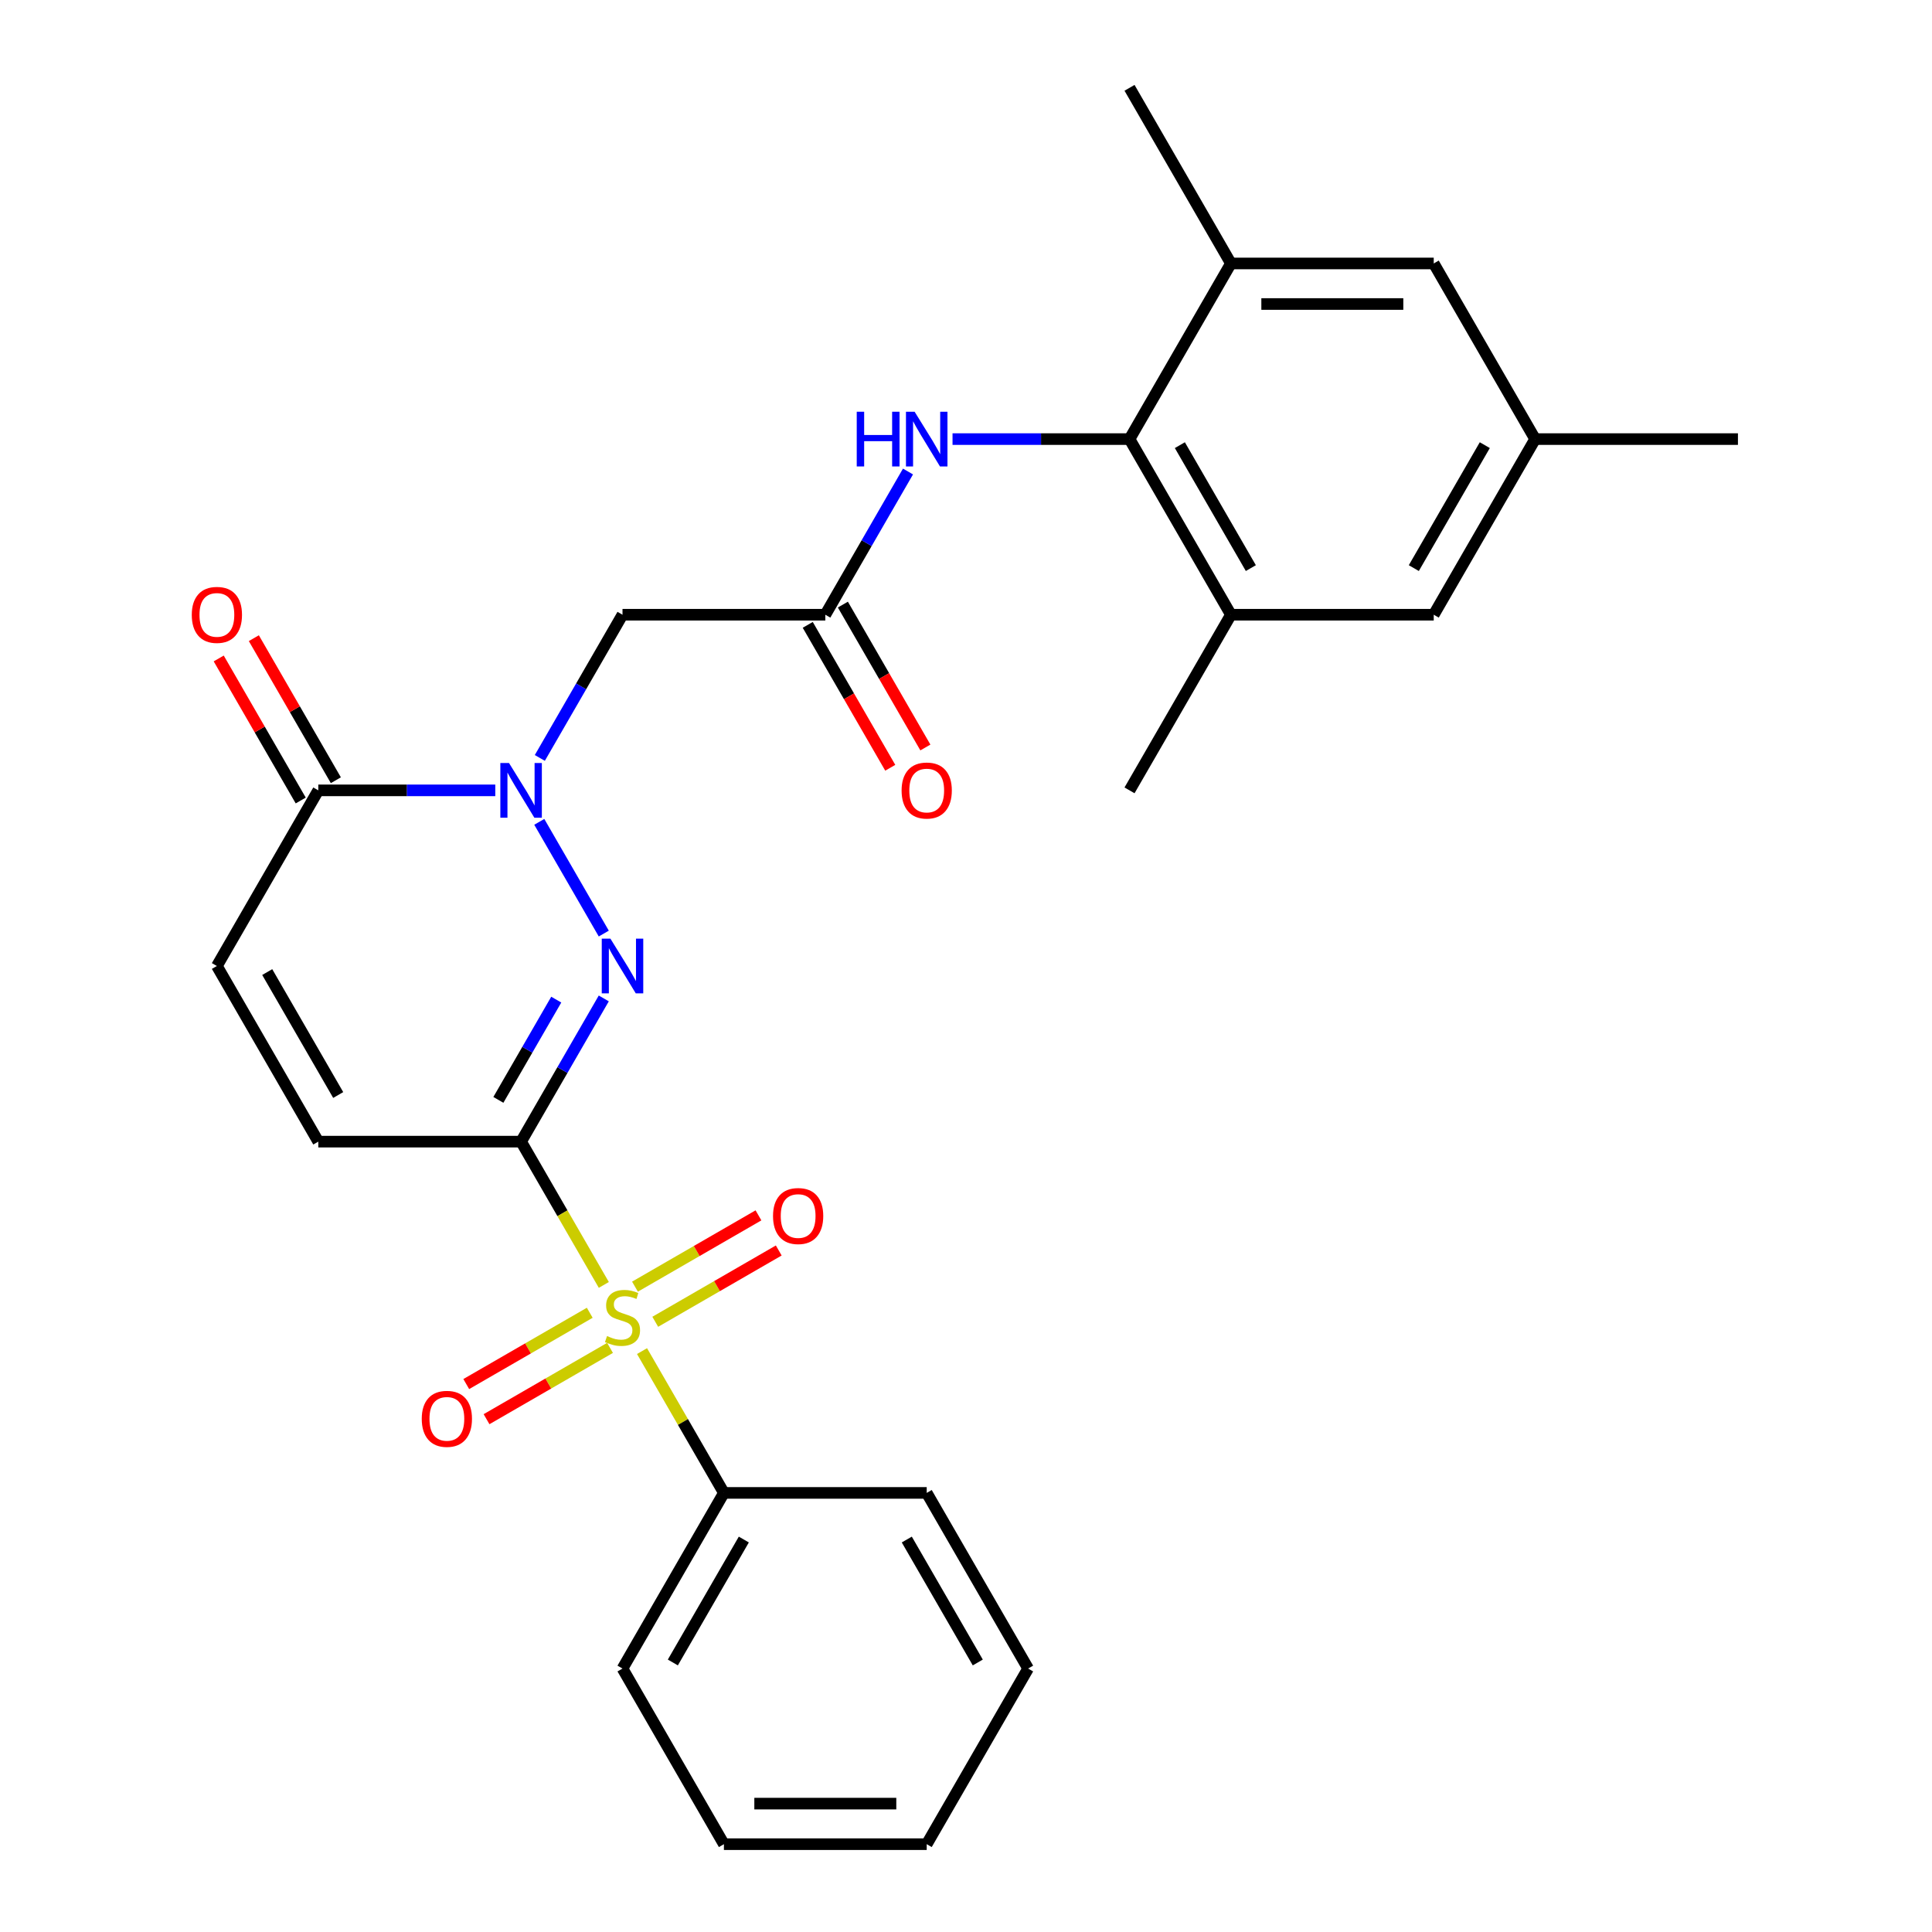 <?xml version='1.0' encoding='iso-8859-1'?>
<svg version='1.1' baseProfile='full'
              xmlns='http://www.w3.org/2000/svg'
                      xmlns:rdkit='http://www.rdkit.org/xml'
                      xmlns:xlink='http://www.w3.org/1999/xlink'
                  xml:space='preserve'
width='1000px' height='1000px' viewBox='0 0 1000 1000'>
<!-- END OF HEADER -->
<rect style='opacity:1.0;fill:#FFFFFF;stroke:none' width='1000' height='1000' x='0' y='0'> </rect>
<path class='bond-0' d='M 269.72,590.909 L 291.13,627.991' style='fill:none;fill-rule:evenodd;stroke:#000000;stroke-width:6px;stroke-linecap:butt;stroke-linejoin:miter;stroke-opacity:1' />
<path class='bond-0' d='M 291.13,627.991 L 312.539,665.074' style='fill:none;fill-rule:evenodd;stroke:#CCCC00;stroke-width:6px;stroke-linecap:butt;stroke-linejoin:miter;stroke-opacity:1' />
<path class='bond-1' d='M 269.72,590.909 L 291.118,553.847' style='fill:none;fill-rule:evenodd;stroke:#000000;stroke-width:6px;stroke-linecap:butt;stroke-linejoin:miter;stroke-opacity:1' />
<path class='bond-1' d='M 291.118,553.847 L 312.516,516.784' style='fill:none;fill-rule:evenodd;stroke:#0000FF;stroke-width:6px;stroke-linecap:butt;stroke-linejoin:miter;stroke-opacity:1' />
<path class='bond-1' d='M 257.958,569.293 L 272.937,543.349' style='fill:none;fill-rule:evenodd;stroke:#000000;stroke-width:6px;stroke-linecap:butt;stroke-linejoin:miter;stroke-opacity:1' />
<path class='bond-1' d='M 272.937,543.349 L 287.915,517.406' style='fill:none;fill-rule:evenodd;stroke:#0000FF;stroke-width:6px;stroke-linecap:butt;stroke-linejoin:miter;stroke-opacity:1' />
<path class='bond-6' d='M 269.72,590.909 L 164.748,590.909' style='fill:none;fill-rule:evenodd;stroke:#000000;stroke-width:6px;stroke-linecap:butt;stroke-linejoin:miter;stroke-opacity:1' />
<path class='bond-12' d='M 339.16,684.152 L 371.119,665.7' style='fill:none;fill-rule:evenodd;stroke:#CCCC00;stroke-width:6px;stroke-linecap:butt;stroke-linejoin:miter;stroke-opacity:1' />
<path class='bond-12' d='M 371.119,665.7 L 403.078,647.248' style='fill:none;fill-rule:evenodd;stroke:#FF0000;stroke-width:6px;stroke-linecap:butt;stroke-linejoin:miter;stroke-opacity:1' />
<path class='bond-12' d='M 328.662,665.97 L 360.622,647.518' style='fill:none;fill-rule:evenodd;stroke:#CCCC00;stroke-width:6px;stroke-linecap:butt;stroke-linejoin:miter;stroke-opacity:1' />
<path class='bond-12' d='M 360.622,647.518 L 392.581,629.067' style='fill:none;fill-rule:evenodd;stroke:#FF0000;stroke-width:6px;stroke-linecap:butt;stroke-linejoin:miter;stroke-opacity:1' />
<path class='bond-13' d='M 305.254,679.485 L 273.295,697.936' style='fill:none;fill-rule:evenodd;stroke:#CCCC00;stroke-width:6px;stroke-linecap:butt;stroke-linejoin:miter;stroke-opacity:1' />
<path class='bond-13' d='M 273.295,697.936 L 241.335,716.388' style='fill:none;fill-rule:evenodd;stroke:#FF0000;stroke-width:6px;stroke-linecap:butt;stroke-linejoin:miter;stroke-opacity:1' />
<path class='bond-13' d='M 315.751,697.667 L 283.792,716.118' style='fill:none;fill-rule:evenodd;stroke:#CCCC00;stroke-width:6px;stroke-linecap:butt;stroke-linejoin:miter;stroke-opacity:1' />
<path class='bond-13' d='M 283.792,716.118 L 251.833,734.57' style='fill:none;fill-rule:evenodd;stroke:#FF0000;stroke-width:6px;stroke-linecap:butt;stroke-linejoin:miter;stroke-opacity:1' />
<path class='bond-14' d='M 332.313,699.323 L 353.503,736.025' style='fill:none;fill-rule:evenodd;stroke:#CCCC00;stroke-width:6px;stroke-linecap:butt;stroke-linejoin:miter;stroke-opacity:1' />
<path class='bond-14' d='M 353.503,736.025 L 374.693,772.727' style='fill:none;fill-rule:evenodd;stroke:#000000;stroke-width:6px;stroke-linecap:butt;stroke-linejoin:miter;stroke-opacity:1' />
<path class='bond-2' d='M 312.516,483.216 L 279.131,425.391' style='fill:none;fill-rule:evenodd;stroke:#0000FF;stroke-width:6px;stroke-linecap:butt;stroke-linejoin:miter;stroke-opacity:1' />
<path class='bond-4' d='M 279.411,392.307 L 300.809,355.244' style='fill:none;fill-rule:evenodd;stroke:#0000FF;stroke-width:6px;stroke-linecap:butt;stroke-linejoin:miter;stroke-opacity:1' />
<path class='bond-4' d='M 300.809,355.244 L 322.207,318.182' style='fill:none;fill-rule:evenodd;stroke:#000000;stroke-width:6px;stroke-linecap:butt;stroke-linejoin:miter;stroke-opacity:1' />
<path class='bond-28' d='M 256.356,409.091 L 210.552,409.091' style='fill:none;fill-rule:evenodd;stroke:#0000FF;stroke-width:6px;stroke-linecap:butt;stroke-linejoin:miter;stroke-opacity:1' />
<path class='bond-28' d='M 210.552,409.091 L 164.748,409.091' style='fill:none;fill-rule:evenodd;stroke:#000000;stroke-width:6px;stroke-linecap:butt;stroke-linejoin:miter;stroke-opacity:1' />
<path class='bond-3' d='M 164.748,409.091 L 112.261,500' style='fill:none;fill-rule:evenodd;stroke:#000000;stroke-width:6px;stroke-linecap:butt;stroke-linejoin:miter;stroke-opacity:1' />
<path class='bond-17' d='M 173.838,403.842 L 152.614,367.08' style='fill:none;fill-rule:evenodd;stroke:#000000;stroke-width:6px;stroke-linecap:butt;stroke-linejoin:miter;stroke-opacity:1' />
<path class='bond-17' d='M 152.614,367.08 L 131.389,330.317' style='fill:none;fill-rule:evenodd;stroke:#FF0000;stroke-width:6px;stroke-linecap:butt;stroke-linejoin:miter;stroke-opacity:1' />
<path class='bond-17' d='M 155.657,414.34 L 134.432,377.577' style='fill:none;fill-rule:evenodd;stroke:#000000;stroke-width:6px;stroke-linecap:butt;stroke-linejoin:miter;stroke-opacity:1' />
<path class='bond-17' d='M 134.432,377.577 L 113.207,340.815' style='fill:none;fill-rule:evenodd;stroke:#FF0000;stroke-width:6px;stroke-linecap:butt;stroke-linejoin:miter;stroke-opacity:1' />
<path class='bond-7' d='M 322.207,318.182 L 427.18,318.182' style='fill:none;fill-rule:evenodd;stroke:#000000;stroke-width:6px;stroke-linecap:butt;stroke-linejoin:miter;stroke-opacity:1' />
<path class='bond-5' d='M 584.639,227.273 L 538.834,227.273' style='fill:none;fill-rule:evenodd;stroke:#000000;stroke-width:6px;stroke-linecap:butt;stroke-linejoin:miter;stroke-opacity:1' />
<path class='bond-5' d='M 538.834,227.273 L 493.03,227.273' style='fill:none;fill-rule:evenodd;stroke:#0000FF;stroke-width:6px;stroke-linecap:butt;stroke-linejoin:miter;stroke-opacity:1' />
<path class='bond-10' d='M 584.639,227.273 L 637.125,318.182' style='fill:none;fill-rule:evenodd;stroke:#000000;stroke-width:6px;stroke-linecap:butt;stroke-linejoin:miter;stroke-opacity:1' />
<path class='bond-10' d='M 610.693,230.412 L 647.434,294.048' style='fill:none;fill-rule:evenodd;stroke:#000000;stroke-width:6px;stroke-linecap:butt;stroke-linejoin:miter;stroke-opacity:1' />
<path class='bond-11' d='M 584.639,227.273 L 637.125,136.364' style='fill:none;fill-rule:evenodd;stroke:#000000;stroke-width:6px;stroke-linecap:butt;stroke-linejoin:miter;stroke-opacity:1' />
<path class='bond-8' d='M 164.748,590.909 L 112.261,500' style='fill:none;fill-rule:evenodd;stroke:#000000;stroke-width:6px;stroke-linecap:butt;stroke-linejoin:miter;stroke-opacity:1' />
<path class='bond-8' d='M 175.056,566.775 L 138.316,503.139' style='fill:none;fill-rule:evenodd;stroke:#000000;stroke-width:6px;stroke-linecap:butt;stroke-linejoin:miter;stroke-opacity:1' />
<path class='bond-9' d='M 427.18,318.182 L 448.577,281.119' style='fill:none;fill-rule:evenodd;stroke:#000000;stroke-width:6px;stroke-linecap:butt;stroke-linejoin:miter;stroke-opacity:1' />
<path class='bond-9' d='M 448.577,281.119 L 469.975,244.057' style='fill:none;fill-rule:evenodd;stroke:#0000FF;stroke-width:6px;stroke-linecap:butt;stroke-linejoin:miter;stroke-opacity:1' />
<path class='bond-18' d='M 418.089,323.43 L 439.44,360.413' style='fill:none;fill-rule:evenodd;stroke:#000000;stroke-width:6px;stroke-linecap:butt;stroke-linejoin:miter;stroke-opacity:1' />
<path class='bond-18' d='M 439.44,360.413 L 460.792,397.395' style='fill:none;fill-rule:evenodd;stroke:#FF0000;stroke-width:6px;stroke-linecap:butt;stroke-linejoin:miter;stroke-opacity:1' />
<path class='bond-18' d='M 436.27,312.933 L 457.622,349.916' style='fill:none;fill-rule:evenodd;stroke:#000000;stroke-width:6px;stroke-linecap:butt;stroke-linejoin:miter;stroke-opacity:1' />
<path class='bond-18' d='M 457.622,349.916 L 478.974,386.898' style='fill:none;fill-rule:evenodd;stroke:#FF0000;stroke-width:6px;stroke-linecap:butt;stroke-linejoin:miter;stroke-opacity:1' />
<path class='bond-16' d='M 637.125,318.182 L 742.098,318.182' style='fill:none;fill-rule:evenodd;stroke:#000000;stroke-width:6px;stroke-linecap:butt;stroke-linejoin:miter;stroke-opacity:1' />
<path class='bond-21' d='M 637.125,318.182 L 584.639,409.091' style='fill:none;fill-rule:evenodd;stroke:#000000;stroke-width:6px;stroke-linecap:butt;stroke-linejoin:miter;stroke-opacity:1' />
<path class='bond-15' d='M 637.125,136.364 L 742.098,136.364' style='fill:none;fill-rule:evenodd;stroke:#000000;stroke-width:6px;stroke-linecap:butt;stroke-linejoin:miter;stroke-opacity:1' />
<path class='bond-15' d='M 652.871,157.358 L 726.352,157.358' style='fill:none;fill-rule:evenodd;stroke:#000000;stroke-width:6px;stroke-linecap:butt;stroke-linejoin:miter;stroke-opacity:1' />
<path class='bond-20' d='M 637.125,136.364 L 584.639,45.455' style='fill:none;fill-rule:evenodd;stroke:#000000;stroke-width:6px;stroke-linecap:butt;stroke-linejoin:miter;stroke-opacity:1' />
<path class='bond-22' d='M 374.693,772.727 L 322.207,863.636' style='fill:none;fill-rule:evenodd;stroke:#000000;stroke-width:6px;stroke-linecap:butt;stroke-linejoin:miter;stroke-opacity:1' />
<path class='bond-22' d='M 385.002,796.861 L 348.262,860.497' style='fill:none;fill-rule:evenodd;stroke:#000000;stroke-width:6px;stroke-linecap:butt;stroke-linejoin:miter;stroke-opacity:1' />
<path class='bond-23' d='M 374.693,772.727 L 479.666,772.727' style='fill:none;fill-rule:evenodd;stroke:#000000;stroke-width:6px;stroke-linecap:butt;stroke-linejoin:miter;stroke-opacity:1' />
<path class='bond-19' d='M 742.098,136.364 L 794.584,227.273' style='fill:none;fill-rule:evenodd;stroke:#000000;stroke-width:6px;stroke-linecap:butt;stroke-linejoin:miter;stroke-opacity:1' />
<path class='bond-30' d='M 742.098,318.182 L 794.584,227.273' style='fill:none;fill-rule:evenodd;stroke:#000000;stroke-width:6px;stroke-linecap:butt;stroke-linejoin:miter;stroke-opacity:1' />
<path class='bond-30' d='M 731.789,294.048 L 768.529,230.412' style='fill:none;fill-rule:evenodd;stroke:#000000;stroke-width:6px;stroke-linecap:butt;stroke-linejoin:miter;stroke-opacity:1' />
<path class='bond-24' d='M 794.584,227.273 L 899.557,227.273' style='fill:none;fill-rule:evenodd;stroke:#000000;stroke-width:6px;stroke-linecap:butt;stroke-linejoin:miter;stroke-opacity:1' />
<path class='bond-26' d='M 322.207,863.636 L 374.693,954.545' style='fill:none;fill-rule:evenodd;stroke:#000000;stroke-width:6px;stroke-linecap:butt;stroke-linejoin:miter;stroke-opacity:1' />
<path class='bond-25' d='M 479.666,772.727 L 532.152,863.636' style='fill:none;fill-rule:evenodd;stroke:#000000;stroke-width:6px;stroke-linecap:butt;stroke-linejoin:miter;stroke-opacity:1' />
<path class='bond-25' d='M 469.357,796.861 L 506.098,860.497' style='fill:none;fill-rule:evenodd;stroke:#000000;stroke-width:6px;stroke-linecap:butt;stroke-linejoin:miter;stroke-opacity:1' />
<path class='bond-27' d='M 532.152,863.636 L 479.666,954.545' style='fill:none;fill-rule:evenodd;stroke:#000000;stroke-width:6px;stroke-linecap:butt;stroke-linejoin:miter;stroke-opacity:1' />
<path class='bond-29' d='M 374.693,954.545 L 479.666,954.545' style='fill:none;fill-rule:evenodd;stroke:#000000;stroke-width:6px;stroke-linecap:butt;stroke-linejoin:miter;stroke-opacity:1' />
<path class='bond-29' d='M 390.439,933.551 L 463.92,933.551' style='fill:none;fill-rule:evenodd;stroke:#000000;stroke-width:6px;stroke-linecap:butt;stroke-linejoin:miter;stroke-opacity:1' />
<path  class='atom-1' d='M 314.207 691.538
Q 314.527 691.658, 315.847 692.218
Q 317.167 692.778, 318.607 693.138
Q 320.087 693.458, 321.527 693.458
Q 324.207 693.458, 325.767 692.178
Q 327.327 690.858, 327.327 688.578
Q 327.327 687.018, 326.527 686.058
Q 325.767 685.098, 324.567 684.578
Q 323.367 684.058, 321.367 683.458
Q 318.847 682.698, 317.327 681.978
Q 315.847 681.258, 314.767 679.738
Q 313.727 678.218, 313.727 675.658
Q 313.727 672.098, 316.127 669.898
Q 318.567 667.698, 323.367 667.698
Q 326.647 667.698, 330.367 669.258
L 329.447 672.338
Q 326.047 670.938, 323.487 670.938
Q 320.727 670.938, 319.207 672.098
Q 317.687 673.218, 317.727 675.178
Q 317.727 676.698, 318.487 677.618
Q 319.287 678.538, 320.407 679.058
Q 321.567 679.578, 323.487 680.178
Q 326.047 680.978, 327.567 681.778
Q 329.087 682.578, 330.167 684.218
Q 331.287 685.818, 331.287 688.578
Q 331.287 692.498, 328.647 694.618
Q 326.047 696.698, 321.687 696.698
Q 319.167 696.698, 317.247 696.138
Q 315.367 695.618, 313.127 694.698
L 314.207 691.538
' fill='#CCCC00'/>
<path  class='atom-2' d='M 315.947 485.84
L 325.227 500.84
Q 326.147 502.32, 327.627 505
Q 329.107 507.68, 329.187 507.84
L 329.187 485.84
L 332.947 485.84
L 332.947 514.16
L 329.067 514.16
L 319.107 497.76
Q 317.947 495.84, 316.707 493.64
Q 315.507 491.44, 315.147 490.76
L 315.147 514.16
L 311.467 514.16
L 311.467 485.84
L 315.947 485.84
' fill='#0000FF'/>
<path  class='atom-3' d='M 263.46 394.931
L 272.74 409.931
Q 273.66 411.411, 275.14 414.091
Q 276.62 416.771, 276.7 416.931
L 276.7 394.931
L 280.46 394.931
L 280.46 423.251
L 276.58 423.251
L 266.62 406.851
Q 265.46 404.931, 264.22 402.731
Q 263.02 400.531, 262.66 399.851
L 262.66 423.251
L 258.98 423.251
L 258.98 394.931
L 263.46 394.931
' fill='#0000FF'/>
<path  class='atom-10' d='M 443.446 213.113
L 447.286 213.113
L 447.286 225.153
L 461.766 225.153
L 461.766 213.113
L 465.606 213.113
L 465.606 241.433
L 461.766 241.433
L 461.766 228.353
L 447.286 228.353
L 447.286 241.433
L 443.446 241.433
L 443.446 213.113
' fill='#0000FF'/>
<path  class='atom-10' d='M 473.406 213.113
L 482.686 228.113
Q 483.606 229.593, 485.086 232.273
Q 486.566 234.953, 486.646 235.113
L 486.646 213.113
L 490.406 213.113
L 490.406 241.433
L 486.526 241.433
L 476.566 225.033
Q 475.406 223.113, 474.166 220.913
Q 472.966 218.713, 472.606 218.033
L 472.606 241.433
L 468.926 241.433
L 468.926 213.113
L 473.406 213.113
' fill='#0000FF'/>
<path  class='atom-13' d='M 400.116 629.412
Q 400.116 622.612, 403.476 618.812
Q 406.836 615.012, 413.116 615.012
Q 419.396 615.012, 422.756 618.812
Q 426.116 622.612, 426.116 629.412
Q 426.116 636.292, 422.716 640.212
Q 419.316 644.092, 413.116 644.092
Q 406.876 644.092, 403.476 640.212
Q 400.116 636.332, 400.116 629.412
M 413.116 640.892
Q 417.436 640.892, 419.756 638.012
Q 422.116 635.092, 422.116 629.412
Q 422.116 623.852, 419.756 621.052
Q 417.436 618.212, 413.116 618.212
Q 408.796 618.212, 406.436 621.012
Q 404.116 623.812, 404.116 629.412
Q 404.116 635.132, 406.436 638.012
Q 408.796 640.892, 413.116 640.892
' fill='#FF0000'/>
<path  class='atom-14' d='M 218.298 734.385
Q 218.298 727.585, 221.658 723.785
Q 225.018 719.985, 231.298 719.985
Q 237.578 719.985, 240.938 723.785
Q 244.298 727.585, 244.298 734.385
Q 244.298 741.265, 240.898 745.185
Q 237.498 749.065, 231.298 749.065
Q 225.058 749.065, 221.658 745.185
Q 218.298 741.305, 218.298 734.385
M 231.298 745.865
Q 235.618 745.865, 237.938 742.985
Q 240.298 740.065, 240.298 734.385
Q 240.298 728.825, 237.938 726.025
Q 235.618 723.185, 231.298 723.185
Q 226.978 723.185, 224.618 725.985
Q 222.298 728.785, 222.298 734.385
Q 222.298 740.105, 224.618 742.985
Q 226.978 745.865, 231.298 745.865
' fill='#FF0000'/>
<path  class='atom-18' d='M 99.261 318.262
Q 99.261 311.462, 102.621 307.662
Q 105.981 303.862, 112.261 303.862
Q 118.541 303.862, 121.901 307.662
Q 125.261 311.462, 125.261 318.262
Q 125.261 325.142, 121.861 329.062
Q 118.461 332.942, 112.261 332.942
Q 106.021 332.942, 102.621 329.062
Q 99.261 325.182, 99.261 318.262
M 112.261 329.742
Q 116.581 329.742, 118.901 326.862
Q 121.261 323.942, 121.261 318.262
Q 121.261 312.702, 118.901 309.902
Q 116.581 307.062, 112.261 307.062
Q 107.941 307.062, 105.581 309.862
Q 103.261 312.662, 103.261 318.262
Q 103.261 323.982, 105.581 326.862
Q 107.941 329.742, 112.261 329.742
' fill='#FF0000'/>
<path  class='atom-19' d='M 466.666 409.171
Q 466.666 402.371, 470.026 398.571
Q 473.386 394.771, 479.666 394.771
Q 485.946 394.771, 489.306 398.571
Q 492.666 402.371, 492.666 409.171
Q 492.666 416.051, 489.266 419.971
Q 485.866 423.851, 479.666 423.851
Q 473.426 423.851, 470.026 419.971
Q 466.666 416.091, 466.666 409.171
M 479.666 420.651
Q 483.986 420.651, 486.306 417.771
Q 488.666 414.851, 488.666 409.171
Q 488.666 403.611, 486.306 400.811
Q 483.986 397.971, 479.666 397.971
Q 475.346 397.971, 472.986 400.771
Q 470.666 403.571, 470.666 409.171
Q 470.666 414.891, 472.986 417.771
Q 475.346 420.651, 479.666 420.651
' fill='#FF0000'/>
</svg>
